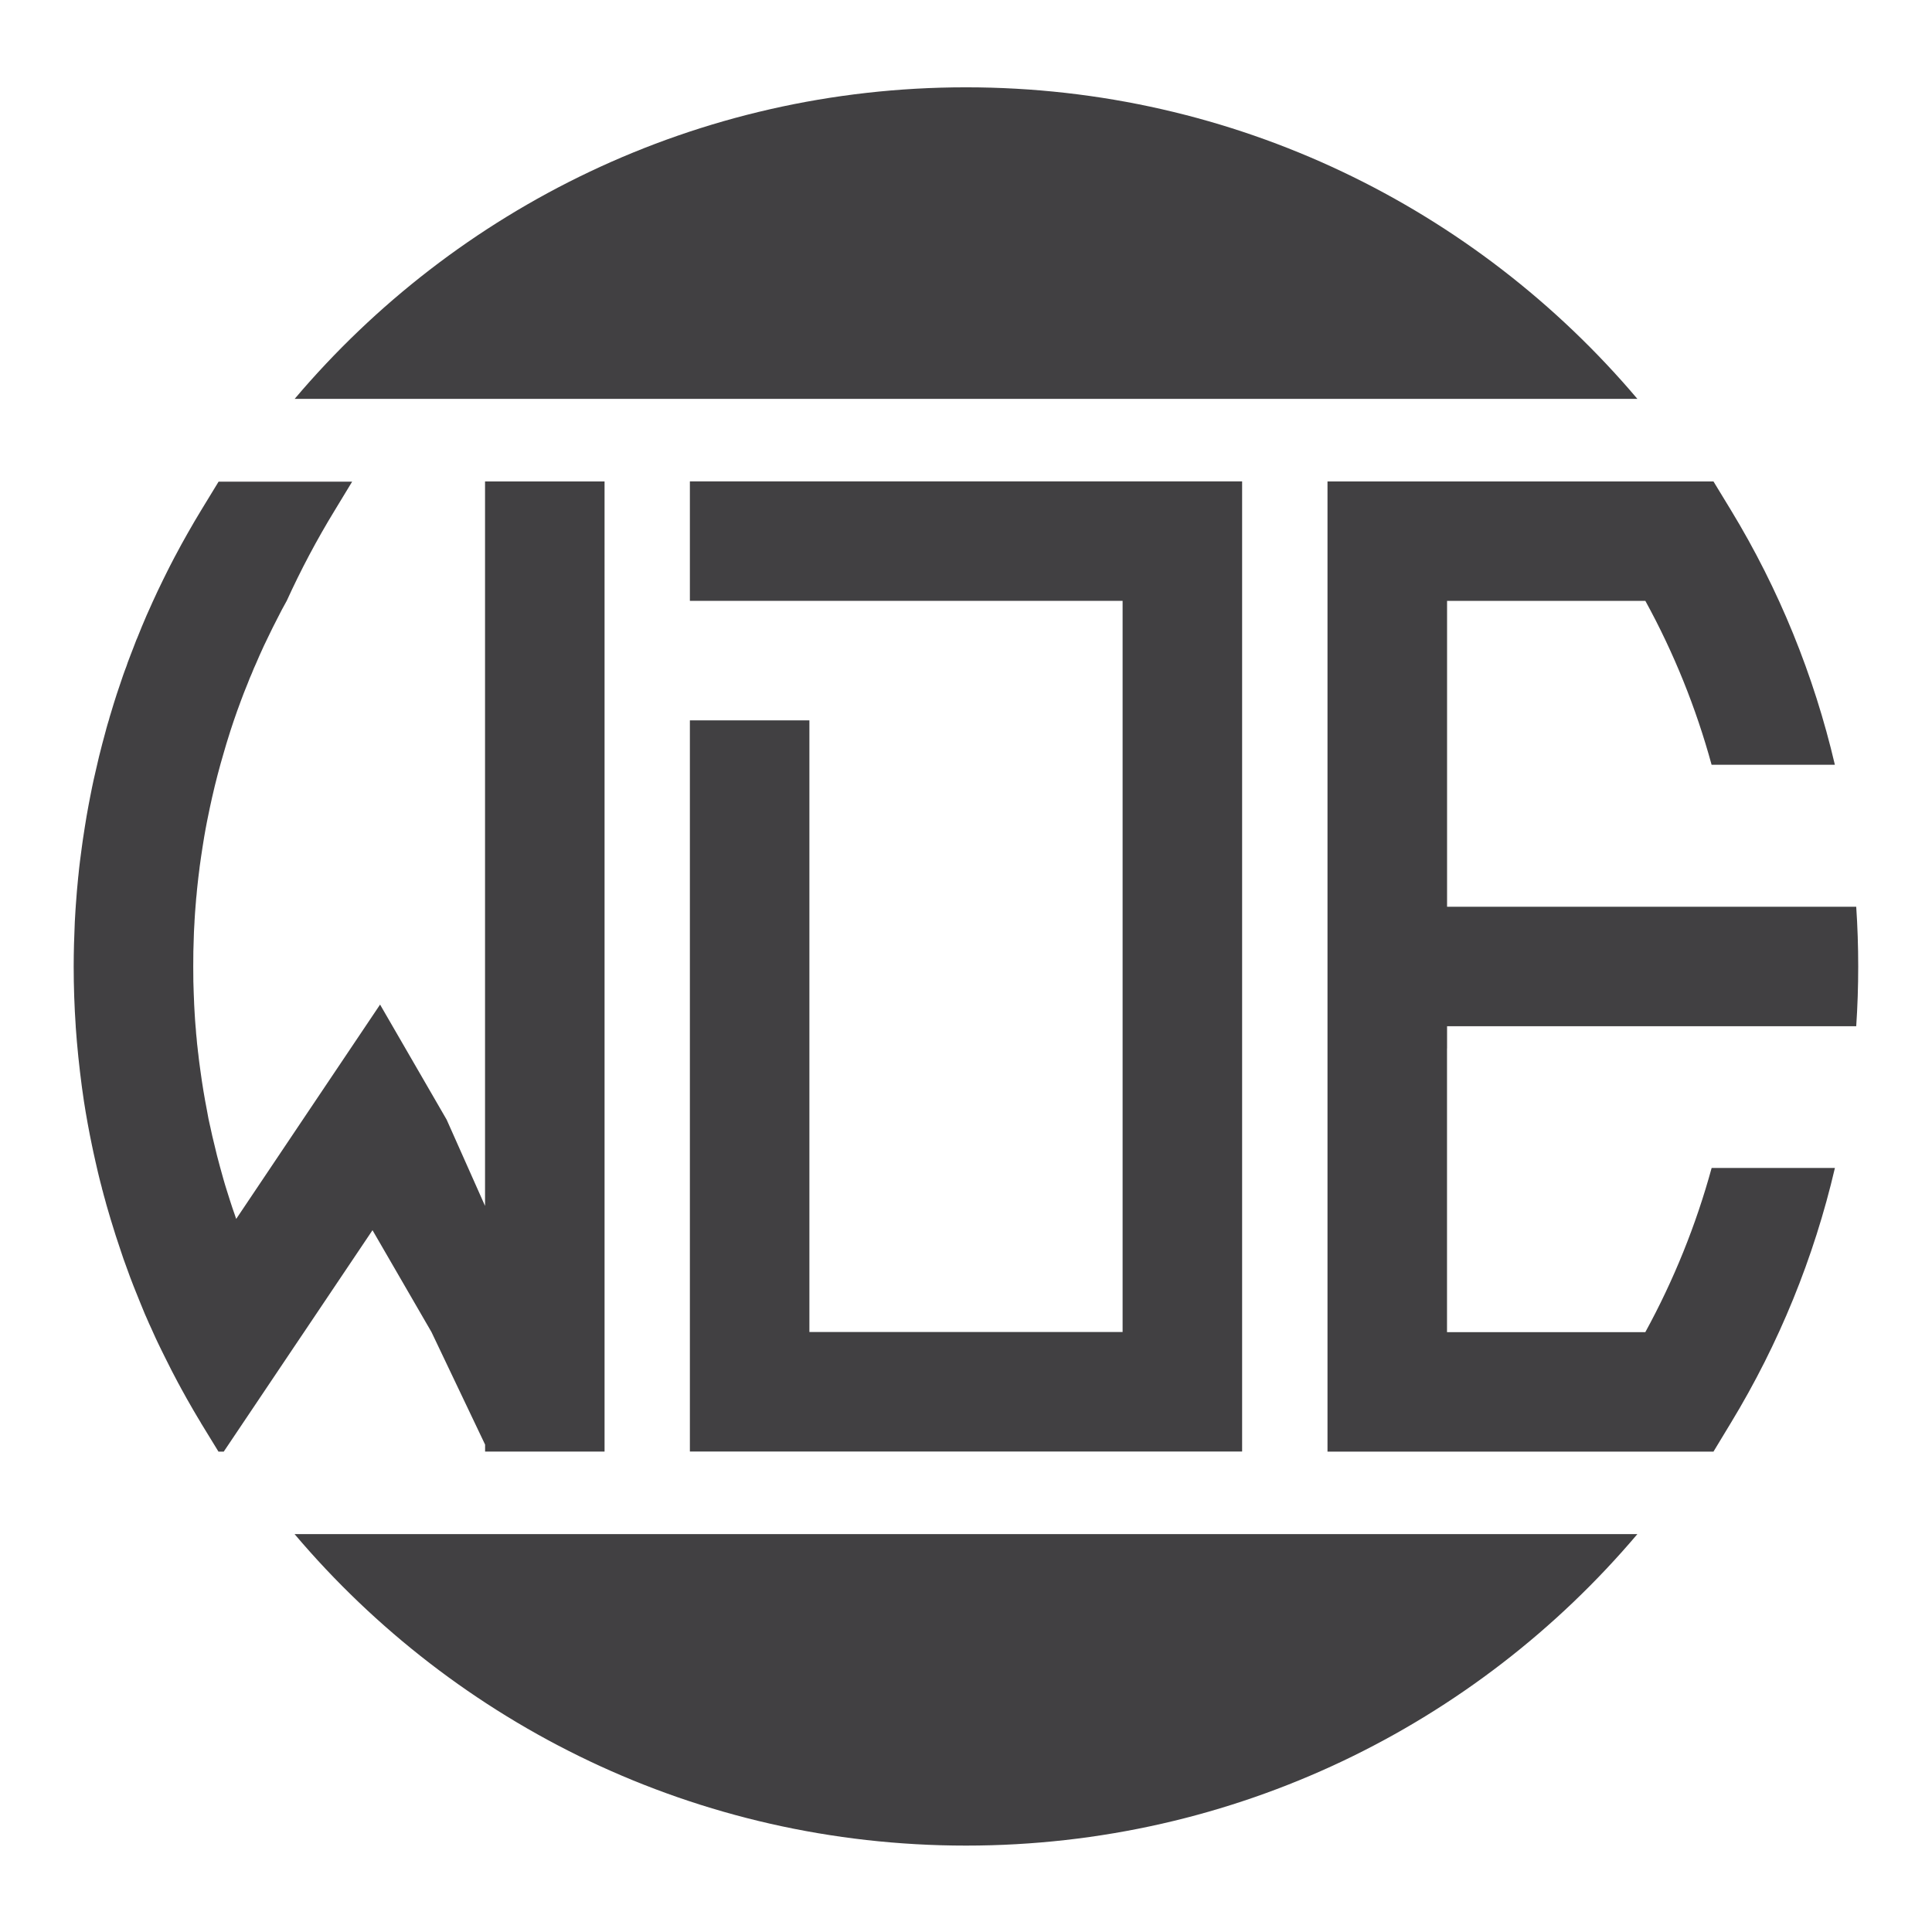 <?xml version="1.0" encoding="utf-8"?>
<!-- Generator: Adobe Illustrator 16.0.0, SVG Export Plug-In . SVG Version: 6.00 Build 0)  -->
<!DOCTYPE svg PUBLIC "-//W3C//DTD SVG 1.1//EN" "http://www.w3.org/Graphics/SVG/1.1/DTD/svg11.dtd">
<svg version="1.1" id="Calque_1" xmlns="http://www.w3.org/2000/svg" xmlns:xlink="http://www.w3.org/1999/xlink" x="0px" y="0px"
	 width="36px" height="36px" viewBox="0 0 36 36" enable-background="new 0 0 36 36" xml:space="preserve">
<g>
	<polygon fill="#414042" points="23.145,13.423 23.145,11.196 23.145,8.97 20.918,8.97 15.082,8.97 12.855,8.97 12.855,11.196 
		15.082,11.196 20.918,11.196 20.918,13.423 20.918,24.82 15.082,24.82 15.082,13.423 12.855,13.423 12.855,27.047 23.145,27.047 
		23.145,24.82 	"/>
	<path fill="#414042" d="M30.51,7.432H5.491c3.004-3.55,7.495-5.805,12.508-5.805C23.015,1.627,27.506,3.882,30.51,7.432"/>
	<path fill="#414042" d="M30.51,28.586c-3.004,3.55-7.494,5.804-12.51,5.804c-5.017,0-9.505-2.254-12.511-5.804H30.51z"/>
	<path fill="#414042" d="M5.666,24.821l1.275-1.898l1.099,1.898l0.999,2.097v0.13h0.074h2.152v-0.729v-1.498v-8.652v-3.995v-0.977
		V8.971H9.038v2.227v4.292v3.994v2.986l-0.715-1.606l-1.241-2.145l-1.382,2.058l-1.299,1.936c-0.01-0.027-0.02-0.055-0.028-0.083
		c-0.029-0.083-0.058-0.164-0.083-0.246c-0.023-0.071-0.046-0.141-0.067-0.212c-0.02-0.064-0.04-0.128-0.058-0.193
		c-0.023-0.08-0.044-0.155-0.065-0.234c-0.019-0.07-0.037-0.141-0.056-0.211c-0.031-0.124-0.061-0.248-0.09-0.373
		c-0.012-0.056-0.025-0.112-0.037-0.17c-0.003-0.007-0.004-0.017-0.006-0.025c-0.008-0.041-0.017-0.083-0.027-0.124
		c-0.008-0.051-0.02-0.103-0.028-0.153c-0.047-0.241-0.087-0.482-0.12-0.726c-0.009-0.058-0.016-0.113-0.023-0.169
		c-0.005-0.047-0.013-0.096-0.017-0.145c-0.006-0.037-0.009-0.074-0.013-0.112c-0.008-0.063-0.015-0.125-0.019-0.188
		c-0.007-0.058-0.012-0.115-0.015-0.173c-0.002-0.018-0.003-0.034-0.005-0.052c-0.007-0.075-0.011-0.151-0.016-0.228
		c-0.004-0.06-0.007-0.119-0.01-0.18c-0.001-0.02-0.002-0.038-0.002-0.059c-0.003-0.048-0.004-0.097-0.006-0.144
		c-0.002-0.075-0.006-0.149-0.007-0.225c-0.001-0.093-0.002-0.187-0.002-0.279c0-0.093,0.001-0.187,0.002-0.28
		c0.003-0.074,0.005-0.15,0.007-0.228c0.001-0.043,0.003-0.087,0.004-0.132c0.001-0.026,0.003-0.052,0.004-0.077
		c0.001-0.036,0.004-0.071,0.006-0.105c0.001-0.01,0.001-0.02,0.001-0.03c0-0.009,0.001-0.02,0.002-0.03
		c0.005-0.075,0.009-0.154,0.016-0.23c0.001-0.029,0.005-0.056,0.007-0.084c0.003-0.047,0.007-0.094,0.013-0.141
		c0.004-0.06,0.011-0.119,0.017-0.177c0.005-0.051,0.011-0.102,0.017-0.153c0.006-0.045,0.011-0.09,0.017-0.135
		c0.004-0.042,0.01-0.081,0.016-0.123c0.006-0.04,0.011-0.08,0.017-0.12c0.019-0.124,0.037-0.248,0.058-0.371
		c0.009-0.051,0.019-0.103,0.027-0.152c0.016-0.084,0.031-0.166,0.049-0.249c0.01-0.051,0.02-0.1,0.031-0.15
		c0.014-0.061,0.026-0.123,0.04-0.182c0.064-0.284,0.137-0.561,0.219-0.839c0.014-0.051,0.03-0.102,0.045-0.154
		c0.007-0.023,0.013-0.046,0.021-0.068c0.075-0.247,0.159-0.492,0.249-0.733c0.019-0.047,0.036-0.096,0.054-0.143
		c0.005-0.016,0.011-0.031,0.019-0.048c0.02-0.051,0.04-0.103,0.062-0.154c0.021-0.058,0.045-0.115,0.071-0.172
		c0.022-0.059,0.047-0.116,0.073-0.172c0.048-0.114,0.1-0.229,0.152-0.342c0.055-0.112,0.107-0.225,0.163-0.337
		c0.027-0.056,0.056-0.111,0.085-0.167c0.055-0.111,0.114-0.222,0.175-0.33h0.001v-0.001c0.264-0.58,0.563-1.144,0.896-1.689
		l0.325-0.536H4.073L3.748,9.508c-0.042,0.07-0.084,0.14-0.125,0.209C3.588,9.777,3.554,9.836,3.52,9.896
		C3.511,9.911,3.501,9.927,3.493,9.943c-0.037,0.068-0.076,0.135-0.113,0.202c-0.037,0.068-0.072,0.137-0.11,0.205
		c-0.005,0.01-0.011,0.021-0.017,0.031c-0.026,0.051-0.053,0.103-0.08,0.154c-0.017,0.032-0.034,0.066-0.051,0.101
		c-0.027,0.053-0.053,0.107-0.08,0.161c-0.071,0.145-0.141,0.292-0.207,0.438c0,0.001-0.001,0.001-0.001,0.003
		c-0.011,0.026-0.022,0.049-0.033,0.074c-0.023,0.05-0.044,0.1-0.067,0.149c-0.062,0.144-0.123,0.289-0.181,0.437
		c-0.006,0.009-0.009,0.021-0.014,0.031c-0.02,0.053-0.04,0.104-0.06,0.157c-0.014,0.032-0.025,0.065-0.039,0.1
		c-0.02,0.053-0.04,0.105-0.06,0.158c-0.008,0.021-0.015,0.044-0.022,0.066c-0.022,0.055-0.042,0.112-0.062,0.167
		c-0.083,0.238-0.161,0.476-0.232,0.717c-0.013,0.039-0.024,0.078-0.034,0.117c-0.019,0.059-0.035,0.117-0.051,0.174
		c0,0.004-0.001,0.009-0.003,0.013c-0.024,0.087-0.047,0.173-0.07,0.26c-0.021,0.083-0.042,0.165-0.063,0.248v0.001
		c-0.003,0.007-0.004,0.014-0.005,0.021c-0.022,0.089-0.043,0.181-0.063,0.272c-0.022,0.091-0.041,0.181-0.06,0.272
		c-0.011,0.057-0.022,0.114-0.034,0.171c-0.011,0.057-0.021,0.114-0.033,0.172c-0.024,0.13-0.047,0.26-0.067,0.391
		c-0.013,0.08-0.025,0.161-0.037,0.24c-0.007,0.045-0.013,0.092-0.019,0.137c-0.013,0.088-0.024,0.178-0.035,0.266
		c-0.011,0.089-0.021,0.176-0.029,0.264c-0.002,0.007-0.002,0.015-0.003,0.022c-0.018,0.181-0.034,0.362-0.046,0.543
		c-0.001,0.007-0.001,0.013-0.001,0.019c-0.002,0.018-0.002,0.036-0.004,0.055c-0.004,0.074-0.009,0.148-0.013,0.222
		c-0.012,0.278-0.021,0.555-0.021,0.835c0,0.372,0.013,0.745,0.038,1.113c0,0.003,0,0.007,0,0.01
		c0.013,0.185,0.029,0.372,0.048,0.557c0.01,0.096,0.02,0.188,0.031,0.279c0.022,0.187,0.046,0.369,0.074,0.554
		c0.043,0.275,0.093,0.551,0.15,0.823c0.017,0.087,0.037,0.172,0.056,0.259c0.003,0.015,0.007,0.031,0.01,0.045
		c0.015,0.066,0.031,0.134,0.046,0.2c0.007,0.029,0.015,0.058,0.021,0.086c0.016,0.063,0.031,0.126,0.049,0.19
		c0.004,0.023,0.01,0.045,0.017,0.066c0.013,0.052,0.027,0.106,0.043,0.159c0.017,0.067,0.037,0.136,0.057,0.203
		c0.016,0.058,0.032,0.113,0.05,0.17c0.059,0.198,0.123,0.396,0.19,0.592c0.015,0.048,0.032,0.097,0.048,0.143
		c0.042,0.116,0.083,0.23,0.125,0.344c0.021,0.056,0.042,0.11,0.064,0.166c0.008,0.023,0.019,0.049,0.03,0.075
		c0.029,0.074,0.06,0.15,0.091,0.226c0.03,0.075,0.06,0.147,0.091,0.222c0.01,0.02,0.018,0.04,0.027,0.06
		c0.031,0.073,0.064,0.148,0.099,0.221v0.001c0.024,0.055,0.05,0.11,0.075,0.166c0.015,0.032,0.031,0.065,0.046,0.097
		c0.041,0.083,0.081,0.169,0.123,0.251c0.041,0.084,0.082,0.166,0.125,0.249c0.042,0.082,0.087,0.165,0.129,0.246
		c0,0.002,0,0.002,0.002,0.002c0.037,0.069,0.074,0.139,0.112,0.205c0.011,0.02,0.022,0.04,0.034,0.062
		c0.042,0.073,0.083,0.147,0.127,0.222c0.047,0.079,0.094,0.161,0.143,0.24v0.002l0.327,0.534h0.098l1.305-1.943L5.666,24.821z"/>
	<path fill="#414042" d="M26.964,19.535v-0.413h5.392h2.232c0.025-0.371,0.037-0.742,0.037-1.114c0-0.371-0.012-0.743-0.037-1.112
		h-2.232h-5.392v-0.419V14.25v-3.053h3.695c0.531,0.967,0.944,1.993,1.234,3.053h2.297c-0.39-1.668-1.041-3.271-1.937-4.745
		l-0.325-0.534h-4.965h-2.227v2.227v3.053v2.226v0.419v2.227v0.413v2.226v3.06v2.227h2.227h4.965l0.325-0.537
		c0.896-1.475,1.548-3.077,1.938-4.749h-2.297c-0.291,1.063-0.705,2.089-1.236,3.06h-3.695v-3.06V19.535z"/>
</g>
</svg>
